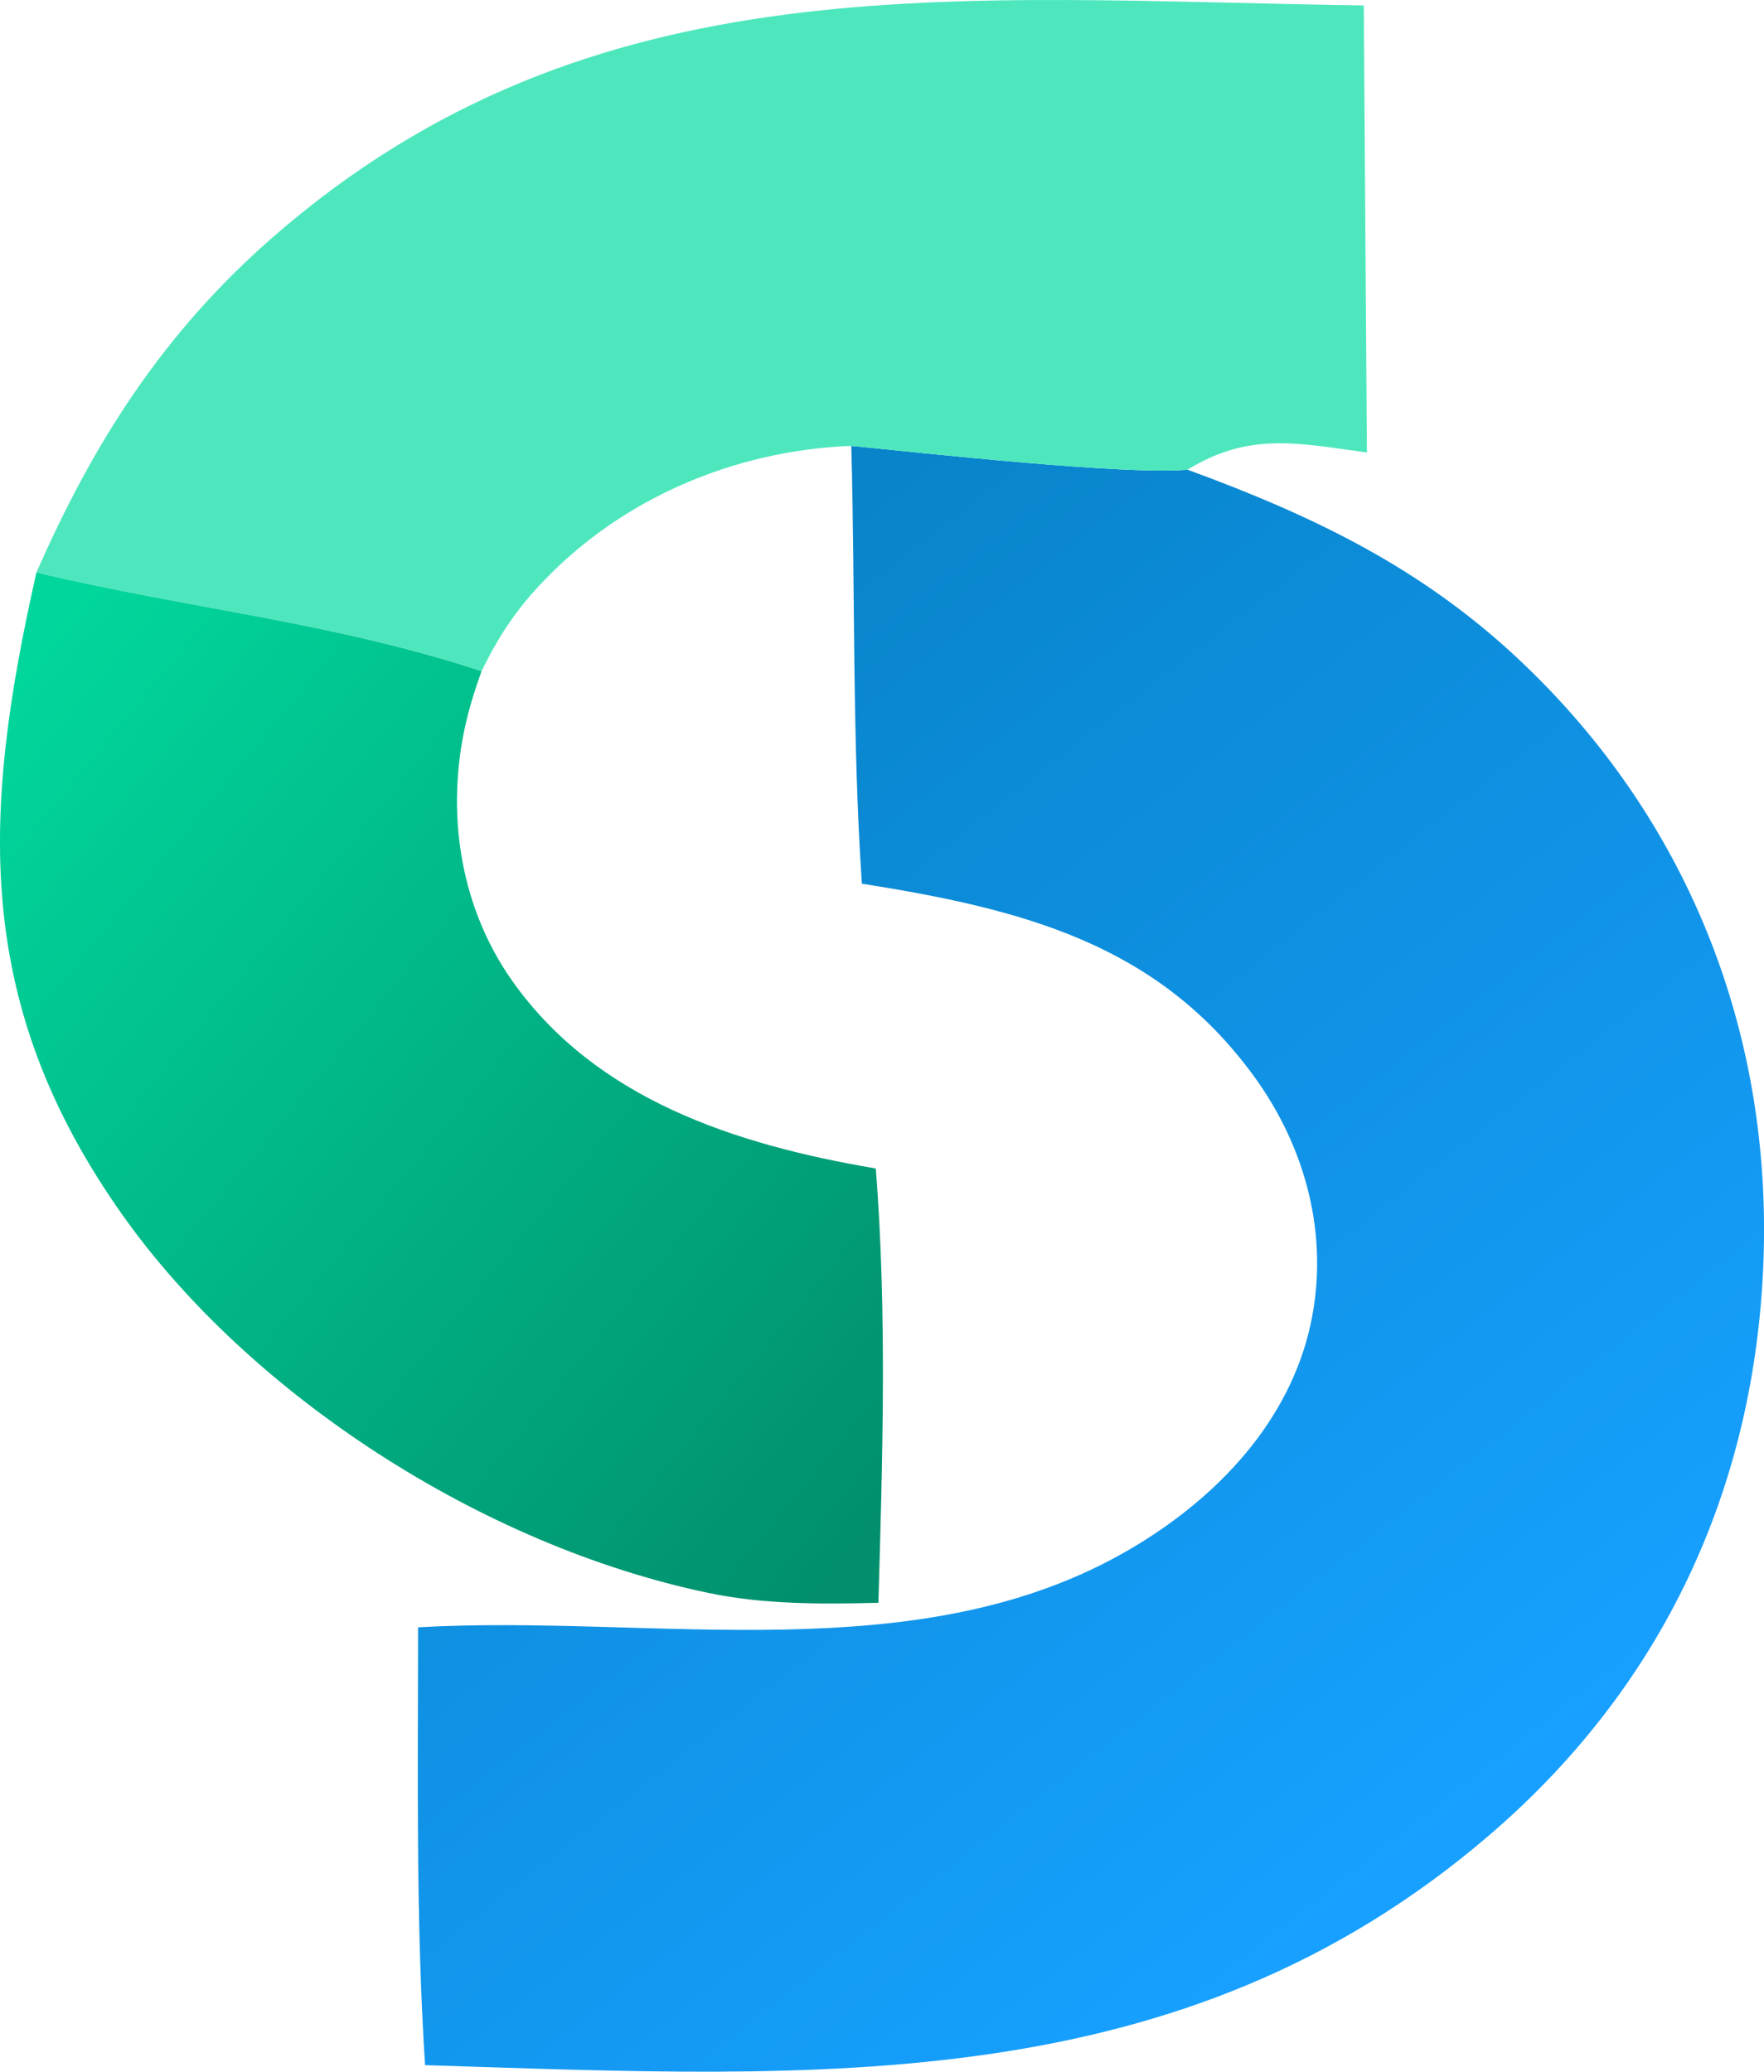 <?xml version="1.0" encoding="UTF-8"?>
<svg id="Layer_1" data-name="Layer 1" xmlns="http://www.w3.org/2000/svg" xmlns:xlink="http://www.w3.org/1999/xlink" viewBox="0 0 259.66 305">
  <defs>
    <style>
      .cls-1 {
        fill: url(#linear-gradient-2);
      }

      .cls-2 {
        fill: #4ee7bd;
      }

      .cls-3 {
        fill: url(#linear-gradient);
      }
    </style>
    <linearGradient id="linear-gradient" x1="75.07" y1="212.11" x2="203.34" y2="48.23" gradientTransform="translate(0 324.68) scale(1 -1)" gradientUnits="userSpaceOnUse">
      <stop offset="0" stop-color="#0884ca"/>
      <stop offset="1" stop-color="#17a0ff"/>
    </linearGradient>
    <linearGradient id="linear-gradient-2" x1="135.3" y1="108.19" x2="-2.64" y2="221.96" gradientTransform="translate(0 324.68) scale(1 -1)" gradientUnits="userSpaceOnUse">
      <stop offset="0" stop-color="#018f6d"/>
      <stop offset="1" stop-color="#01d79c"/>
    </linearGradient>
  </defs>
  <path class="cls-3" d="M125.29,65.64c10.97,1.09,40.38,4.32,49.51,3.51,18.85,6.91,34.55,14.55,48.84,28,24.91,23.46,36.77,54.43,35.99,86.83-.8,33.16-13.73,63.33-40.45,86.24-45.41,38.93-98.59,35.65-156.61,33.82-1.38-21.46-1.03-42.98-1.03-64.46,34.84-1.98,73.8,6.71,104.86-11.54,13.03-7.66,23.45-18.95,26.52-33.08,2.77-12.77-.56-25.89-8.44-36.65-14.18-19.38-34-24.48-57.61-28.21-1.45-21.38-.97-43.03-1.56-64.45Z"/>
  <path class="cls-2" d="M5.36,84.28c8.32-18.95,18.55-35.2,34.88-49.43C87.26-6.1,140.61-.05,200.75.8l.46,65.82c-10.35-1.42-17.37-3.01-26.41,2.53-9.12.81-38.54-2.42-49.51-3.51-17.39.69-33.71,7.84-45.17,19.8-4.08,4.18-6.76,8.28-9.23,13.37-21.89-7.2-43.29-9.24-65.52-14.53Z"/>
  <path class="cls-1" d="M129.3,235.97c-8.36.21-16.83.26-25.02-1.45-33.52-7.01-67.53-29.28-86.16-55.52C-4.24,147.5-2.54,119.3,5.36,84.28c22.23,5.29,43.63,7.33,65.52,14.53-.71,2.02-1.39,4.04-1.93,6.11-3.48,13.32-1.69,28.05,6.55,39.63,12.21,17.16,32.43,23.93,53.42,27.48,1.66,21.36.99,42.55.38,63.94Z"/>
</svg>